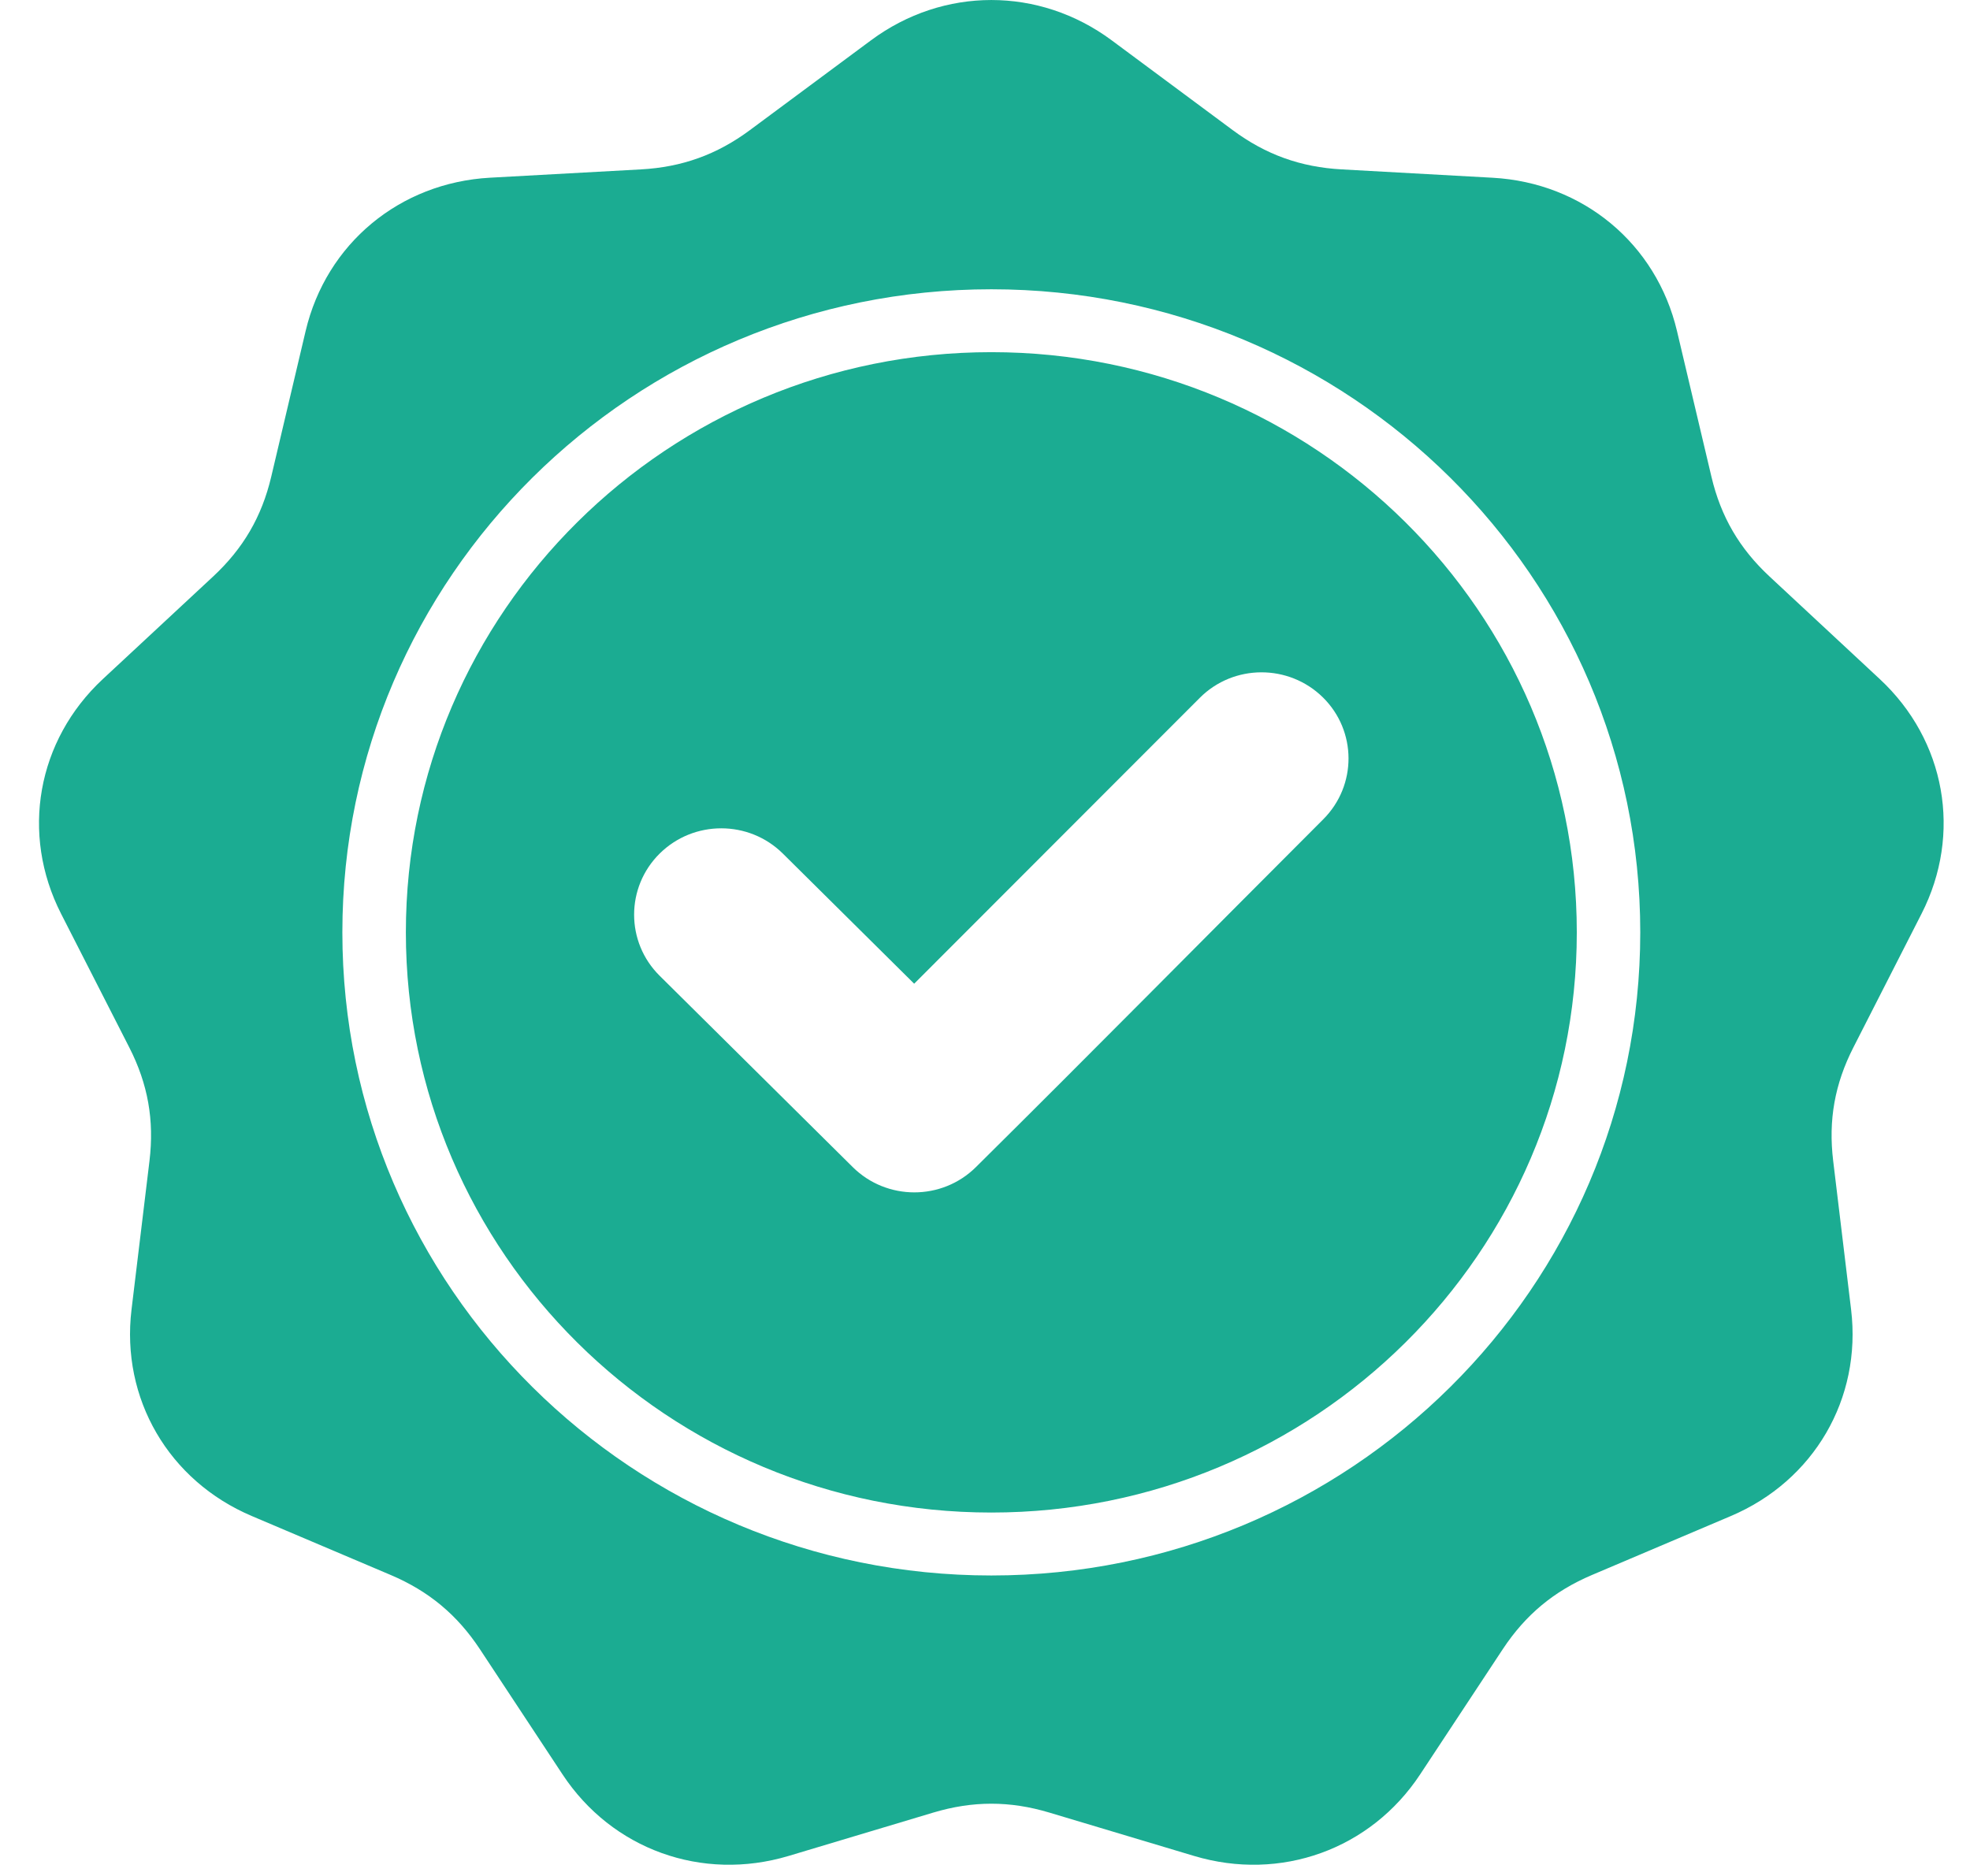 <svg xmlns="http://www.w3.org/2000/svg" width="42" height="40" viewBox="0 0 42 40" fill="none"><path id="Vector" fill-rule="evenodd" clip-rule="evenodd" d="M23.7 0.859L26.279 2.773C26.984 3.296 27.727 3.564 28.607 3.612L31.823 3.79C33.749 3.896 35.313 5.197 35.753 7.058L36.488 10.167C36.689 11.017 37.084 11.695 37.727 12.293L40.075 14.478C41.482 15.786 41.837 17.779 40.966 19.485L39.513 22.335C39.116 23.114 38.978 23.885 39.083 24.752L39.465 27.923C39.694 29.821 38.673 31.574 36.9 32.326L33.939 33.583C33.129 33.927 32.524 34.431 32.041 35.161L30.278 37.833C29.222 39.434 27.303 40.126 25.457 39.573L22.373 38.649C21.53 38.396 20.74 38.396 19.896 38.649L16.813 39.573C14.966 40.126 13.047 39.434 11.992 37.833L10.229 35.161C9.746 34.431 9.141 33.927 8.331 33.583L5.37 32.326C3.596 31.574 2.575 29.821 2.804 27.923L3.187 24.752C3.291 23.885 3.154 23.114 2.757 22.335L1.303 19.485C0.433 17.779 0.788 15.786 2.194 14.478L4.543 12.293C5.186 11.695 5.581 11.017 5.782 10.167L6.516 7.058C6.956 5.196 8.521 3.896 10.447 3.789L13.663 3.612C14.543 3.564 15.285 3.296 15.991 2.772L18.57 0.859C20.114 -0.286 22.156 -0.286 23.7 0.859ZM19.49 20.975L16.691 18.201C15.965 17.482 14.789 17.482 14.063 18.201C13.338 18.92 13.338 20.087 14.063 20.805L18.18 24.885C18.905 25.604 20.082 25.604 20.807 24.885C23.289 22.426 25.742 19.939 28.212 17.469C28.932 16.748 28.93 15.586 28.204 14.87C27.477 14.155 26.301 14.157 25.58 14.879L19.49 20.975ZM21.135 6.168C17.314 6.168 13.855 7.703 11.352 10.184C8.848 12.666 7.299 16.094 7.299 19.88C7.299 23.667 8.848 27.095 11.352 29.576C13.855 32.058 17.314 33.593 21.135 33.593C24.955 33.593 28.414 32.058 30.918 29.576C33.422 27.095 34.97 23.667 34.97 19.88C34.97 16.094 33.422 12.666 30.918 10.184C28.414 7.703 24.955 6.168 21.135 6.168ZM29.961 11.133C27.702 8.894 24.582 7.509 21.135 7.509C17.688 7.509 14.567 8.894 12.309 11.133C10.05 13.371 8.653 16.464 8.653 19.88C8.653 23.297 10.05 26.389 12.309 28.628C14.567 30.867 17.688 32.251 21.135 32.251C24.582 32.251 27.702 30.867 29.961 28.628C32.22 26.389 33.617 23.297 33.617 19.88C33.617 16.464 32.22 13.371 29.961 11.133Z" fill="#1BAC92"></path></svg>